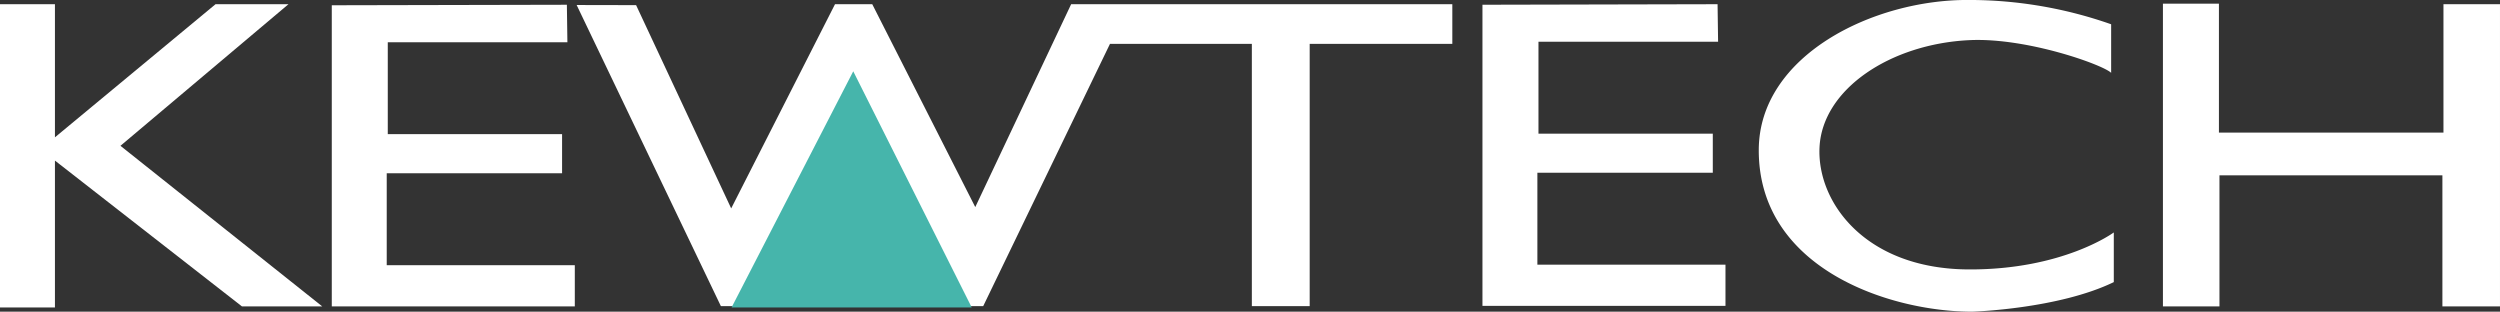 <?xml version="1.0" encoding="UTF-8"?> <svg xmlns="http://www.w3.org/2000/svg" xmlns:xlink="http://www.w3.org/1999/xlink" width="229.309" height="28.59" viewBox="0 0 229.309 28.59"><rect x="0" y="0" width="229.309" height="28.59" fill="#333333" stroke="none"/><defs><clipPath id="clip-path"><rect id="Rectangle_581" data-name="Rectangle 581" width="229.308" height="28.59" fill="#fff"></rect></clipPath></defs><g id="Group_2622" data-name="Group 2622" transform="translate(-42.094 48.708)"><path id="Path_1892" data-name="Path 1892" d="M42.094-48.409v27.817h5.039V-34.065L64.288-20.689h7.366L53.142-35.421,68.553-48.409H61.864L47.133-36.2V-48.409Z" transform="translate(0 0.087)" fill="#fff"></path><path id="Path_1893" data-name="Path 1893" d="M65.676-48.323V-20.7H87.967v-3.781H70.716v-8.431H86.8V-36.5H70.812V-44.93H87.288l-.048-3.44Z" transform="translate(6.85 0.098)" fill="#fff"></path><path id="Path_1894" data-name="Path 1894" d="M147.462-48.36v27.622h22.291v-3.779H152.5V-32.95H168.59v-3.585H152.6v-8.432h16.476l-.048-3.442Z" transform="translate(30.608 0.087)" fill="#fff"></path><g id="Group_2623" data-name="Group 2623" transform="translate(42.094 -48.708)"><g id="Group_2622-2" data-name="Group 2622" clip-path="url(#clip-path)"><path id="Path_1895" data-name="Path 1895" d="M199.423-42.022V-46.48a39.264,39.264,0,0,0-13.084-2.229c-8.73-.048-19.188,5.088-19.237,13.714-.062,10.9,11.969,14.877,19.578,14.877,0,0,7.9-.243,12.986-2.714v-4.555s-4.647,3.437-13.327,3.393c-9.458-.046-13.908-6.154-13.665-11.194.257-5.363,6.539-9.5,13.763-9.837,5.264-.249,12.247,2.266,12.986,3" transform="translate(-5.781 48.707)" fill="#fff"></path></g></g><path id="Path_1896" data-name="Path 1896" d="M195.828-48.445v27.768h5.185V-32.7h20.449v12.018h5.282V-48.4h-5.185v11.777H200.964V-48.445Z" transform="translate(44.658 0.076)" fill="#fff"></path><path id="Path_1897" data-name="Path 1897" d="M83.08-48.335l13.23,27.62h1.6L108.45-41.5l10.538,20.787h1.382L132-44.773h13.012v24.059h5.305V-44.773H163.4v-3.635H128.437L119.643-29.8l-9.449-18.609h-3.416l-9.523,18.73L88.533-48.324Z" transform="translate(11.906 0.087)" fill="#fff"></path><path id="Path_1898" data-name="Path 1898" d="M94.092-21.981h22.026L105.252-43.64Z" transform="translate(15.105 1.472)" fill="#46b5ab"></path></g></svg> 